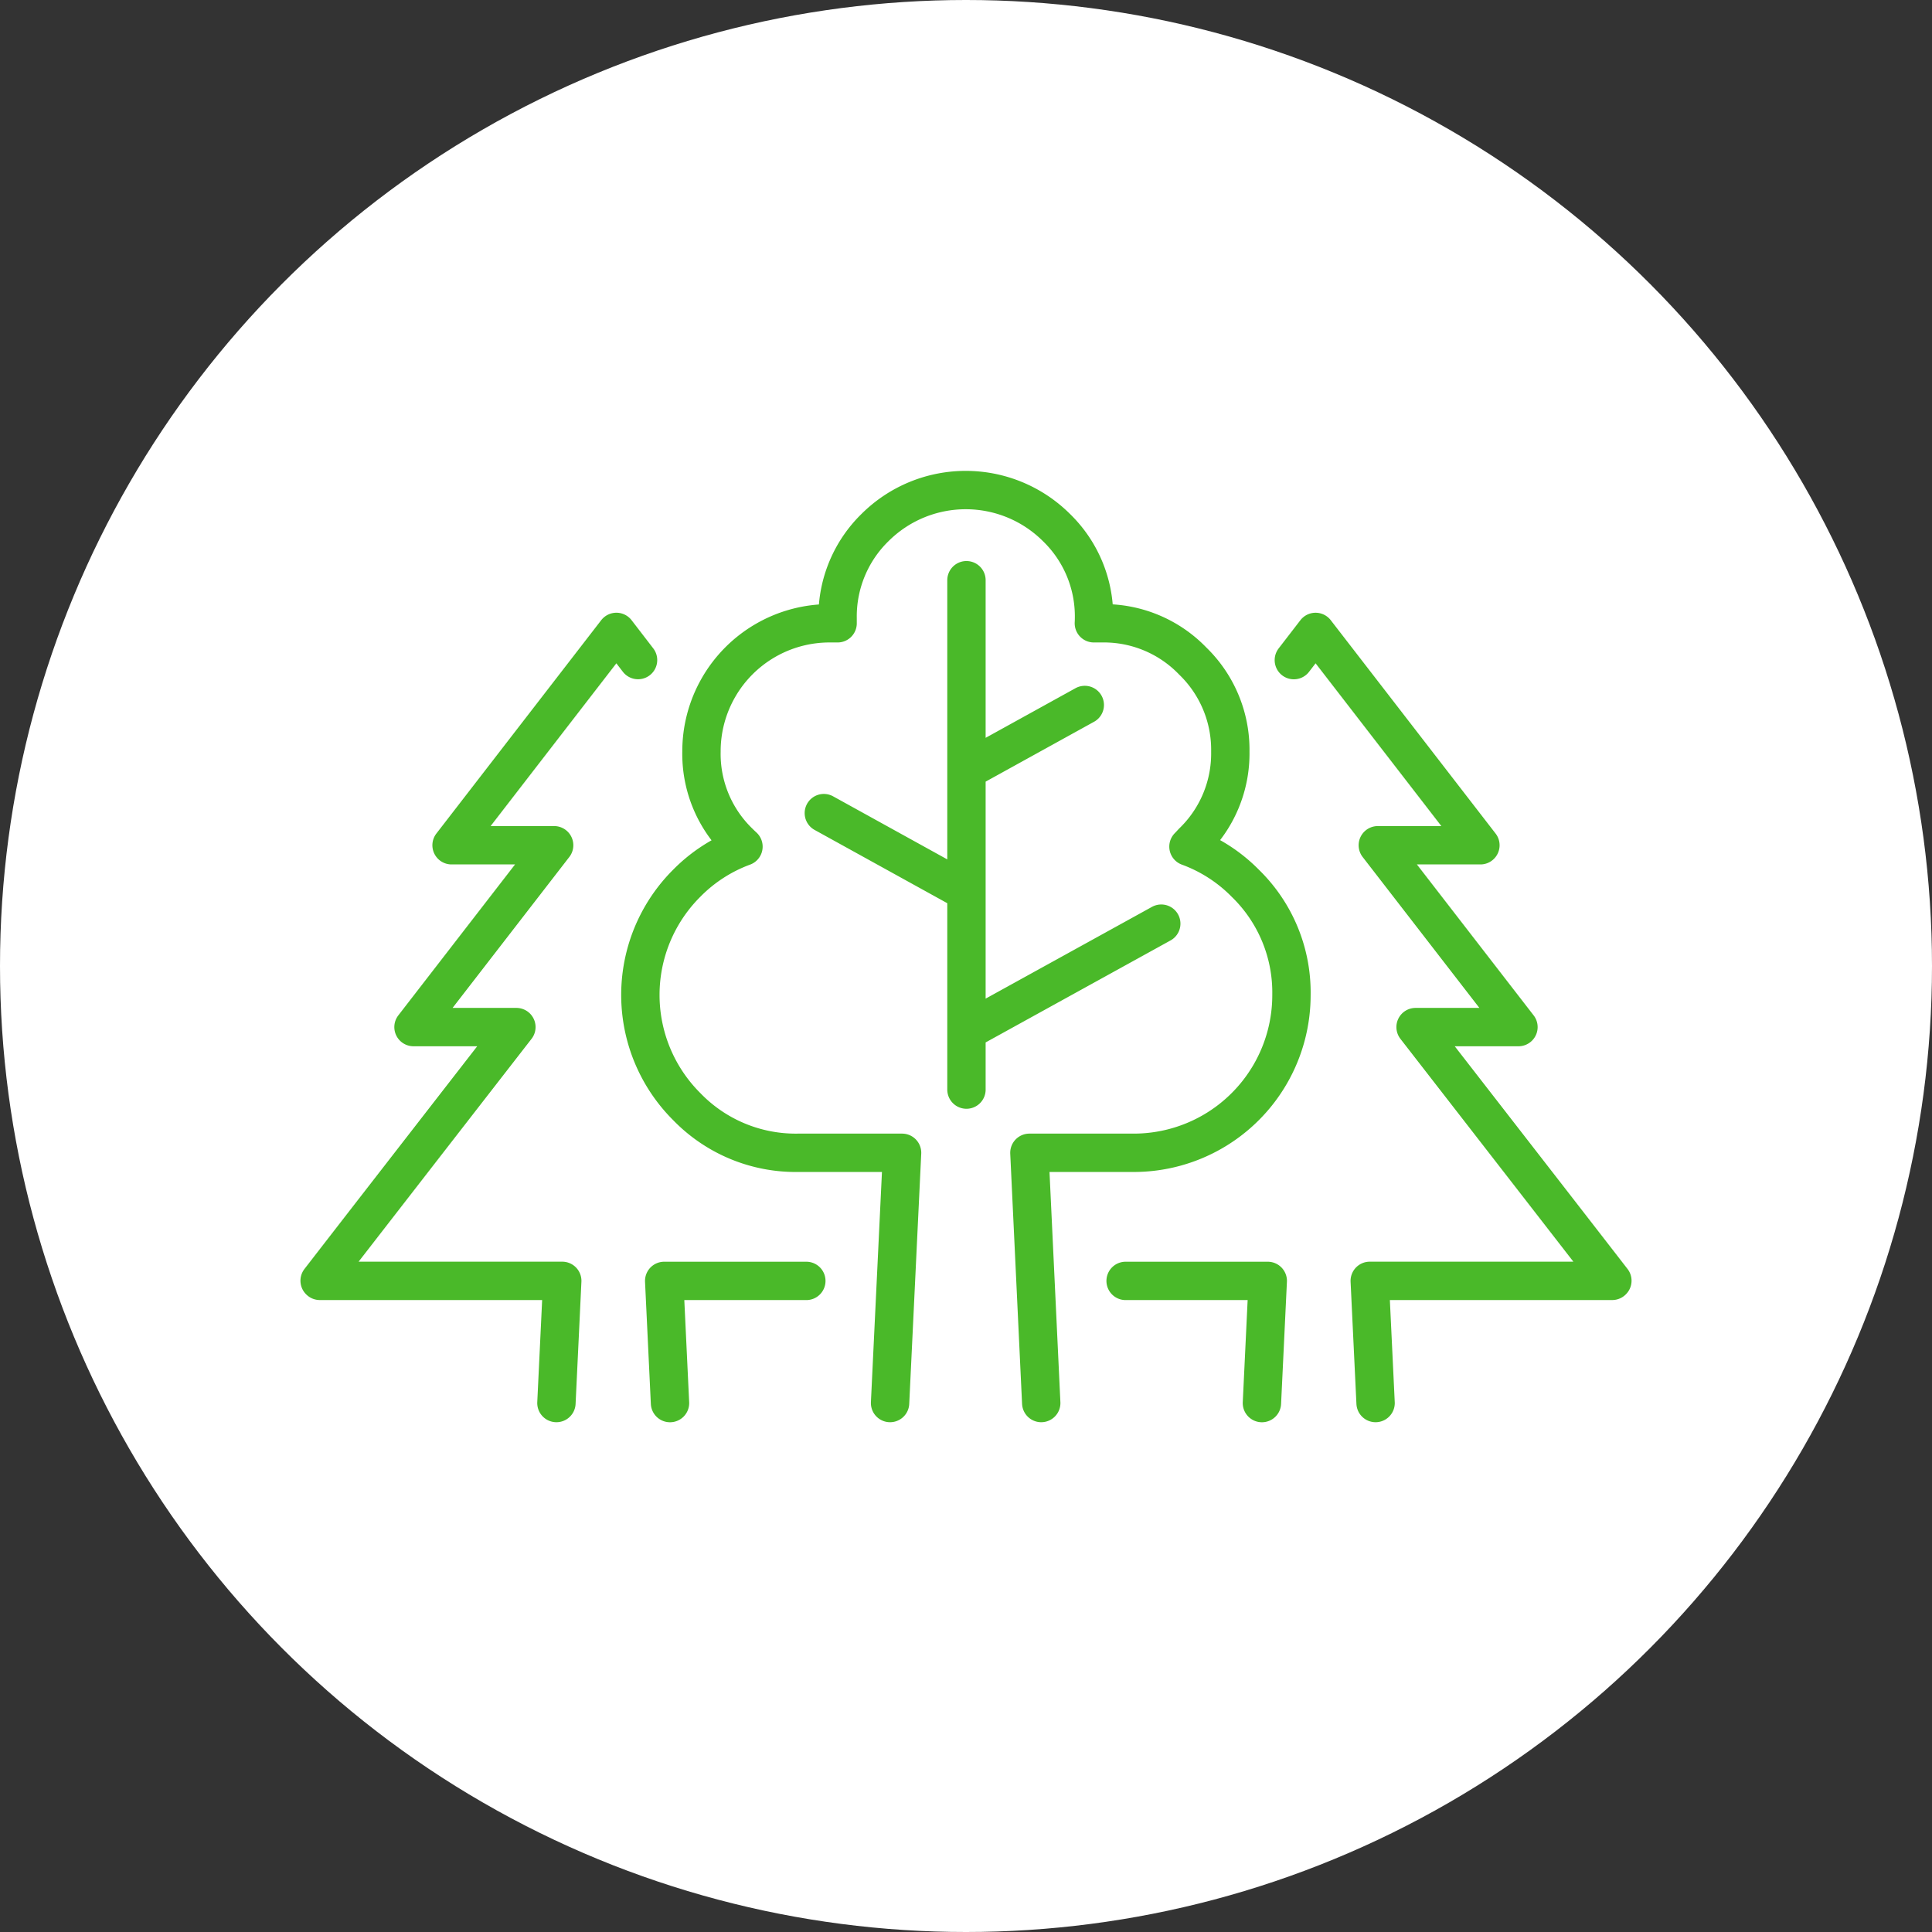 <svg xmlns="http://www.w3.org/2000/svg" width="136" height="136" viewBox="0 0 136 136"><rect x="0" y="0" width="136" height="136" fill="#333333" stroke="none"/><g transform="translate(7382 -61)"><circle cx="68" cy="68" r="68" transform="translate(-7382 61)" fill="#fff"/><path d="M69.578,12.968l1.53-1.985L82.711,26H75.489l9.9,12.8H78.147Q88.728,52.426,92,56.653l-.011.011q-8.529,0-17.068,0,.038.791.411,8.6m-23.536,0-.833-17.615h7.347a11.1,11.1,0,0,0,11.1-11.113,10.715,10.715,0,0,0-3.25-7.861,10.84,10.84,0,0,0-4-2.579c.1-.1.2-.211.3-.319a8.664,8.664,0,0,0,2.646-6.367,8.689,8.689,0,0,0-2.646-6.378,8.677,8.677,0,0,0-6.366-2.657h-.593c.007-.117.01-.235.011-.354a8.705,8.705,0,0,0-2.648-6.389,9.047,9.047,0,0,0-12.765,0,8.74,8.74,0,0,0-2.637,6.389c0,.119,0,.237,0,.354h-.559a9.014,9.014,0,0,0-9.024,9.035,8.652,8.652,0,0,0,2.623,6.367c.109.109.219.216.333.319a10.871,10.871,0,0,0-3.994,2.579,11.1,11.1,0,0,0,0,15.722,10.668,10.668,0,0,0,7.838,3.252H42q-.062,1.3-.845,17.615m-17.741-52.3L21.89,10.982,10.287,26h7.221l-9.9,12.8H14.85Q4.269,52.426,1,56.653l.012.011q8.528,0,17.067,0-.036.791-.41,8.6M46.532,7.343V20.726l8.329-4.6m-8.329,4.6V39.083l13.713-7.564M46.532,43.2V39.083M25.664,65.267l-.409-8.6H35.26M46.532,29.283,36.493,23.738M67.331,65.267l.411-8.6H57.736" transform="translate(-7360.5 94.5)" fill="none" stroke="#4ab929" stroke-linecap="round" stroke-linejoin="round" stroke-width="2.7"/></g></svg>